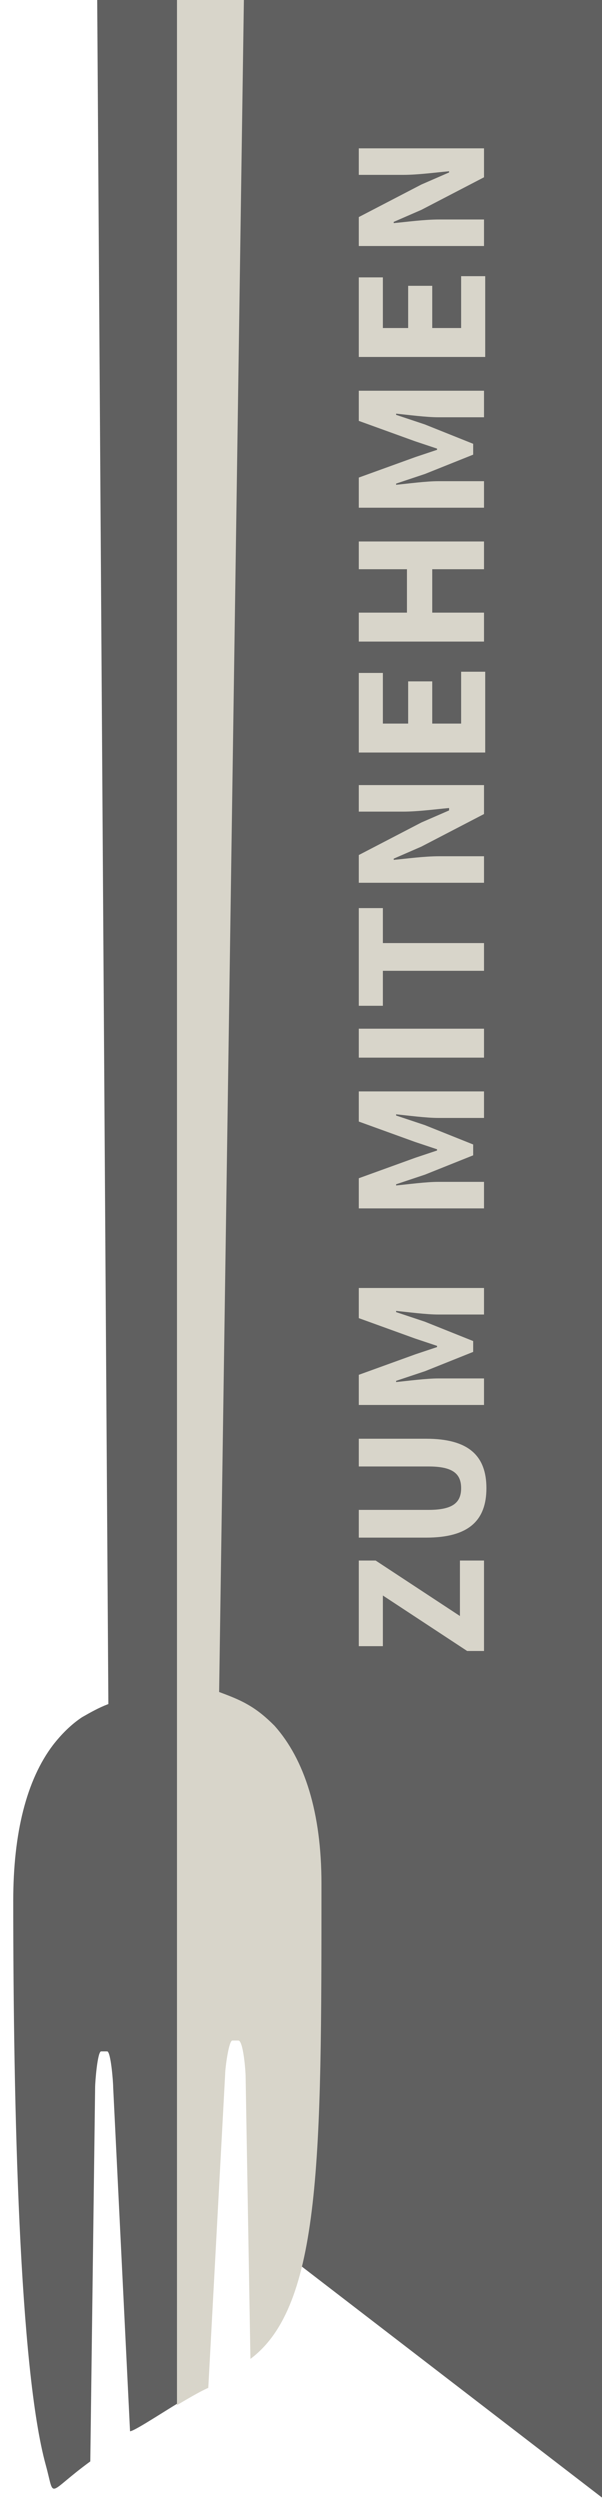 <svg xmlns="http://www.w3.org/2000/svg" xmlns:xlink="http://www.w3.org/1999/xlink" xml:space="preserve" x="0" y="0" version="1.1" viewBox="0 0 50 207.3">
  <path d="m50 207.1-27.2-20.9-1.1-34.7-10.2-3.2V0H50z" fill="#606060"/>
  <path d="m38.8 136.9-7-4.6v4.2h-2v-7.1h1.4l7 4.6v-4.6h2v7.5h-1.4zM29.8 127.5v-2.3h5.8c2 0 2.7-.6 2.7-1.8s-.7-1.8-2.7-1.8h-5.8v-2.3h5.6c3.5 0 5 1.4 5 4.1s-1.5 4.1-5 4.1h-5.6zM29.8 116.4V114l4.7-1.7 1.8-.6v-.1l-1.8-.6-4.7-1.7v-2.5h10.4v2.2h-3.8c-1 0-2.5-.2-3.5-.3v.1l2.4.8 4 1.6v.9l-4 1.6-2.4.8v.1c1-.1 2.5-.3 3.5-.3h3.8v2.2H29.8zM29.8 100.2v-2.5l4.7-1.7 1.8-.6v-.1l-1.8-.6-4.7-1.7v-2.5h10.4v2.2h-3.8c-1 0-2.5-.2-3.5-.3v.1l2.4.8 4 1.6v.9l-4 1.6-2.4.8v.1c1-.1 2.5-.3 3.5-.3h3.8v2.2H29.8zM29.8 87.7v-2.4h10.4v2.4H29.8zM31.8 80.5v2.9h-2v-8.1h2v2.9h8.4v2.3h-8.4zM29.8 73.3v-2.4l5.2-2.7 2.3-1V67c-1.1.1-2.6.3-3.8.3h-3.7v-2.2h10.4v2.4L35 70.2l-2.3 1v.1c1.1-.1 2.5-.3 3.8-.3h3.7v2.2H29.8zM29.8 62.3v-6.5h2V60h2.1v-3.5h2V60h2.4v-4.3h2v6.7H29.8zM29.8 53.2v-2.4h4v-3.6h-4v-2.3h10.4v2.3h-4.3v3.6h4.3v2.4H29.8zM29.8 42.1v-2.5l4.7-1.7 1.8-.6v-.1l-1.8-.6-4.7-1.7v-2.5h10.4v2.2h-3.8c-1 0-2.5-.2-3.5-.3v.1l2.4.8 4 1.6v.9l-4 1.6-2.4.8v.1c1-.1 2.5-.3 3.5-.3h3.8v2.2H29.8zM29.8 29.5V23h2v4.2h2.1v-3.5h2v3.5h2.4v-4.3h2v6.7H29.8zM29.8 20.4V18l5.2-2.7 2.3-1v-.1c-1.1.1-2.6.3-3.8.3h-3.7v-2.2h10.4v2.4L35 17.4l-2.3 1v.1c1.1-.1 2.5-.3 3.8-.3h3.7v2.2H29.8z" fill="#d8d5ca"/>
  <g>
    <defs>
      <path id="SVGID_1_" d="M0 0h15.7v207.1H0z"/>
    </defs>
    <clipPath id="SVGID_00000109012713991402797260000012866410873413667760_">
      <use xlink:href="#SVGID_1_" overflow="visible"/>
    </clipPath>
    <g clip-path="url(#SVGID_00000109012713991402797260000012866410873413667760_)">
      <path d="M18.4 142.3c-.7-.4-1.4-.8-2.2-1l2.4-152.2c0-1.4-2.9-3.1-4.2-3.1h-2.2C10.8-14 8-12.5 8-11.1l1 152.4c-.8.3-1.5.7-2.2 1.1-.9.6-1.7 1.4-2.4 2.3-2.2 2.9-3.3 7.3-3.3 12.9 0 17.2.5 38.8 2.7 46.8.8 2.9 0 2.4 3.7-.3l.4-31c0-.5.2-3 .5-3h.5c.3 0 .5 2.5.5 3l1.4 28.5c.4 0 3.5-2.1 4.8-2.8l1.3-29.5c0-.5.2-2.8.5-2.8h.5c.3 0 .5 2.5.5 3l.4 26.9c5.5-4.4 5.5-16.7 5.5-39.4 0-6-1.3-10.4-3.7-13.1-.8-.5-1.4-1.1-2.2-1.6z" fill="#606060"/>
    </g>
  </g>
  <g>
    <defs>
      <path id="SVGID_00000026123711812055790800000004161168185604432792_" d="M14.7 0h13.9v207.1H14.7z"/>
    </defs>
    <clipPath id="SVGID_00000009568533110290927330000017699599218394234295_">
      <use xlink:href="#SVGID_00000026123711812055790800000004161168185604432792_" overflow="visible"/>
    </clipPath>
    <g clip-path="url(#SVGID_00000009568533110290927330000017699599218394234295_)">
      <path d="M22.8 143.1c2.5 2.8 3.9 7.2 3.9 13.1 0 22.6 0 35-5.9 39.4l-.4-23.4c0-.5-.2-3-.6-3h-.5c-.3 0-.6 2.3-.6 2.8l-1.4 26c-1.4.6-4.7 2.8-5.1 2.8l-1.5-32c0-.5-.2-3-.6-3h-.3c-.3 0-.6 2.5-.6 3l-.4 34.5c-3.9 2.6-3.1 3.2-3.9.3-2.3-8.1-2.8-29.6-2.8-46.8 0-5.6 1.3-10 3.5-12.9.7-.9 1.6-1.7 2.5-2.3.7-.5 1.5-.8 2.3-1.1L9-10c0-1.4 3.1-2.9 4.5-2.9h2.4c1.4 0 4.5 1.7 4.5 3.1l-2.2 150.1c.8.3 1.6.6 2.3 1 .9.5 1.6 1.1 2.3 1.8z" fill="#d8d5ca"/>
    </g>
  </g>
</svg>